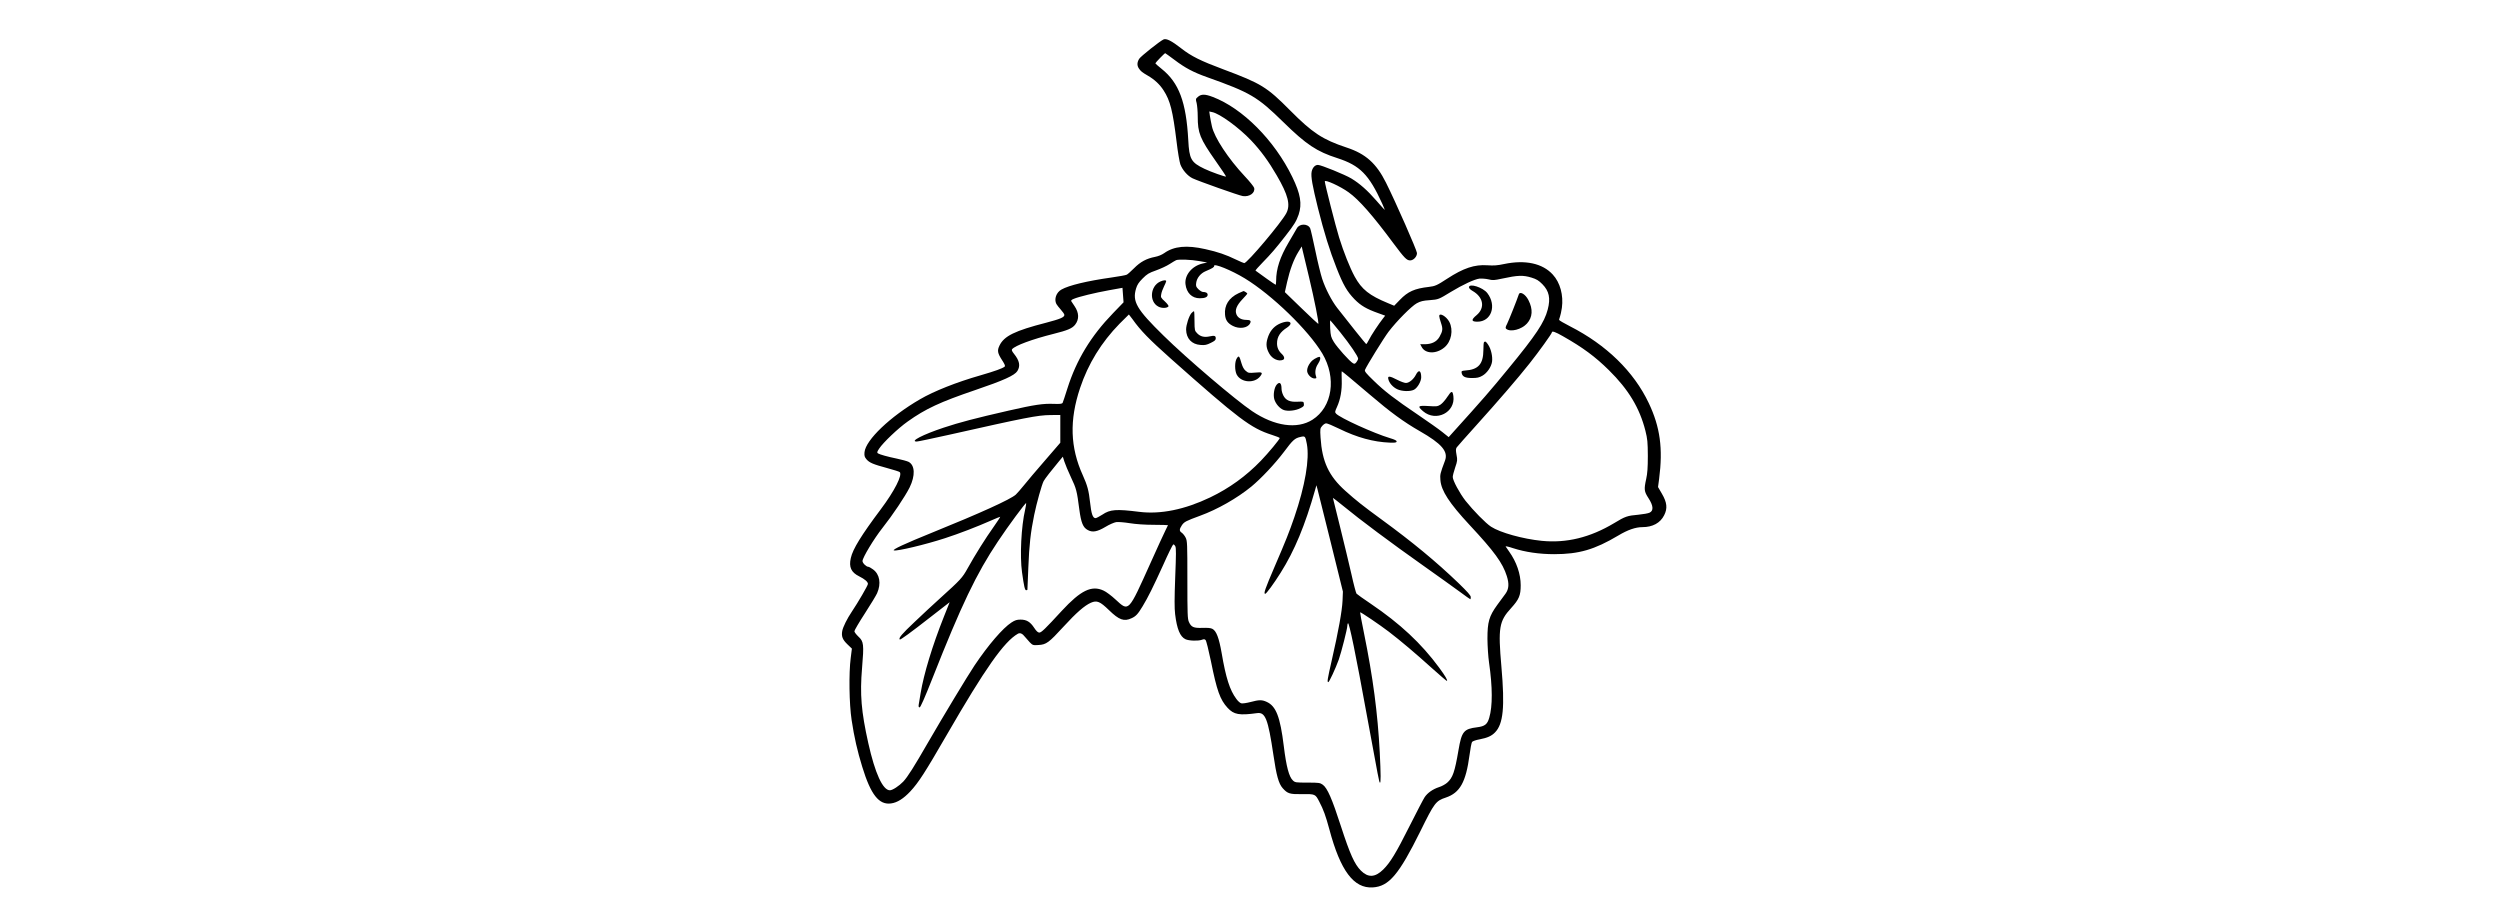 <?xml version="1.0" encoding="UTF-8" standalone="yes"?>
<svg version="1.0" xmlns="http://www.w3.org/2000/svg" width="100%" height="100mm" viewBox="0 0 1024 1024" preserveAspectRatio="xMidYMid meet">
  <g transform="translate(0,1024) scale(0.1,-0.1)" fill="#000000" stroke="none">
    <path d="M4160 9802 c-41 -19 -253 -187 -270 -215 -24 -39 -25 -75 -3 -107 21
-31 35 -42 98 -79 75 -43 134 -98 176 -164 74 -114 102 -227 144 -568 13 -113
33 -227 42 -253 23 -62 81 -129 136 -155 65 -31 516 -191 557 -197 75 -11 140
36 126 91 -4 14 -51 73 -105 130 -181 193 -337 429 -364 554 -8 36 -18 88 -22
115 l-7 49 32 -7 c83 -16 295 -170 432 -314 107 -113 195 -233 285 -389 127
-218 154 -327 106 -419 -55 -105 -434 -554 -467 -554 -6 0 -46 18 -91 39 -111
54 -201 85 -340 116 -208 47 -349 33 -457 -44 -27 -19 -66 -35 -103 -42 -93
-18 -162 -55 -231 -125 -35 -35 -71 -67 -81 -72 -10 -6 -88 -20 -173 -32 -268
-38 -469 -86 -552 -133 -58 -32 -84 -107 -57 -160 7 -12 29 -41 50 -64 22 -24
39 -49 39 -58 0 -26 -45 -45 -201 -86 -350 -90 -468 -148 -519 -254 -27 -56
-22 -84 30 -164 29 -45 36 -62 27 -70 -25 -20 -105 -49 -267 -96 -266 -76
-518 -176 -672 -266 -331 -192 -602 -451 -616 -587 -3 -41 0 -52 21 -78 33
-39 73 -56 232 -99 71 -19 133 -39 138 -44 32 -32 -57 -208 -209 -411 -218
-291 -312 -443 -334 -543 -23 -101 4 -159 93 -203 62 -31 97 -61 97 -84 0 -17
-110 -206 -180 -310 -50 -74 -97 -168 -105 -212 -11 -60 3 -96 57 -148 l50
-48 -13 -104 c-22 -166 -17 -511 10 -688 29 -193 64 -345 118 -520 95 -310
186 -425 320 -406 68 9 138 53 213 133 92 99 163 209 405 628 426 737 635
1034 789 1122 25 14 51 2 80 -36 11 -14 35 -41 53 -60 32 -32 36 -33 97 -29
85 5 114 26 276 203 144 157 233 234 304 266 67 29 101 15 201 -82 112 -109
167 -129 250 -90 49 22 71 46 124 134 61 101 114 208 227 456 55 124 106 227
112 229 6 2 16 -7 23 -20 10 -18 9 -90 -1 -343 -9 -240 -9 -343 -1 -411 20
-165 55 -250 115 -278 39 -18 141 -21 182 -6 21 8 31 8 41 -3 8 -8 34 -113 59
-233 66 -329 102 -429 185 -519 70 -76 130 -86 327 -59 92 13 122 -62 182
-466 33 -226 58 -316 102 -366 55 -62 78 -69 218 -67 143 2 145 1 188 -82 48
-91 72 -159 113 -310 122 -458 271 -657 482 -643 179 11 290 143 528 624 156
317 171 336 282 373 157 53 223 171 263 471 9 71 22 137 28 146 7 9 44 22 84
29 87 17 132 37 171 77 92 94 110 281 71 728 -38 435 -26 506 108 652 88 97
106 140 106 253 0 125 -46 259 -129 375 -17 25 -34 50 -38 55 -3 6 34 -2 81
-18 135 -44 293 -67 457 -67 275 0 448 50 712 207 105 63 192 93 267 93 114 0
199 46 242 132 39 76 32 142 -25 239 l-43 74 12 90 c44 336 12 575 -115 842
-166 350 -470 646 -874 852 -67 34 -121 66 -121 71 0 5 5 21 10 36 6 15 15 59
21 98 19 140 -19 280 -101 369 -114 125 -306 166 -540 117 -75 -16 -114 -19
-185 -14 -143 10 -266 -31 -447 -149 -113 -74 -134 -83 -203 -91 -158 -18
-233 -51 -322 -144 l-63 -65 -67 28 c-209 86 -293 153 -371 295 -54 99 -123
273 -173 434 -39 126 -159 597 -159 623 0 24 173 -55 264 -121 115 -82 267
-255 499 -568 121 -162 146 -188 184 -188 37 0 77 42 76 82 -1 30 -234 561
-344 781 -107 214 -225 320 -438 390 -265 88 -378 162 -626 412 -258 260 -320
298 -740 455 -254 95 -355 145 -468 233 -109 85 -165 113 -197 99z m123 -227
c114 -87 208 -137 357 -190 486 -173 561 -217 850 -500 255 -250 372 -327 600
-400 250 -81 350 -182 496 -502 18 -40 31 -73 30 -73 -2 0 -45 47 -95 105 -98
113 -185 189 -276 244 -69 42 -337 151 -371 151 -33 0 -61 -31 -70 -76 -10
-53 8 -152 70 -403 68 -270 130 -472 207 -666 73 -186 116 -260 199 -346 70
-71 133 -108 263 -154 l77 -28 -24 -31 c-47 -59 -134 -191 -157 -239 -13 -26
-26 -46 -30 -45 -6 3 -201 246 -322 402 -61 79 -129 210 -166 322 -16 49 -51
190 -76 313 -26 123 -51 234 -57 247 -25 54 -117 55 -147 2 -9 -17 -50 -88
-92 -158 -96 -163 -139 -293 -139 -427 0 -24 -3 -43 -6 -43 -4 0 -174 119
-223 157 -3 2 33 43 80 91 91 93 144 154 255 297 93 119 119 161 144 234 39
118 21 229 -70 416 -197 407 -553 765 -885 890 -84 32 -126 32 -162 1 -27 -23
-27 -25 -15 -70 6 -26 12 -93 12 -149 0 -183 24 -244 198 -492 66 -93 118
-172 116 -174 -6 -6 -170 52 -240 86 -148 71 -168 106 -179 318 -23 422 -103
637 -296 791 -38 30 -69 58 -69 62 0 7 102 112 109 112 2 0 49 -34 104 -75z
m1493 -2415 c57 -238 111 -507 102 -515 -2 -1 -86 77 -187 175 l-184 178 25
113 c31 136 74 252 125 334 l37 60 9 -40 c5 -22 38 -159 73 -305z m-1221 183
l90 -16 -53 -12 c-116 -27 -199 -128 -188 -228 11 -97 72 -157 158 -157 58 0
88 13 88 39 0 20 -19 31 -52 31 -11 0 -33 14 -50 30 -27 27 -30 36 -25 71 7
55 50 107 106 130 74 31 96 45 93 58 -7 33 192 -48 340 -138 302 -184 706
-575 860 -833 161 -270 113 -595 -109 -736 -170 -108 -421 -72 -669 95 -182
122 -727 586 -983 838 -300 294 -349 378 -305 524 12 40 29 67 72 110 50 50
69 62 149 90 50 18 118 49 150 70 33 21 66 41 74 44 29 11 167 6 254 -10z
m3690 -184 c55 -17 78 -31 119 -72 76 -77 93 -157 60 -282 -37 -143 -129 -282
-440 -660 -199 -243 -271 -326 -624 -717 l-35 -39 -70 56 c-38 31 -158 115
-265 188 -268 181 -376 264 -497 382 -85 82 -103 104 -97 120 17 43 209 354
262 424 91 119 254 283 312 315 42 23 71 30 144 35 99 8 98 8 236 92 132 80
261 140 316 147 25 2 70 -1 100 -8 48 -12 64 -11 151 8 175 38 234 40 328 11z
m-4646 -396 c-244 -252 -405 -517 -505 -833 -25 -80 -49 -152 -53 -160 -7 -12
-26 -14 -97 -12 -119 5 -214 -9 -499 -74 -376 -86 -547 -131 -725 -190 -229
-76 -380 -154 -298 -154 13 0 174 34 358 75 854 192 980 217 1125 219 l110 1
0 -154 0 -154 -170 -197 c-94 -108 -199 -232 -234 -276 -35 -43 -76 -90 -90
-103 -59 -53 -393 -205 -922 -419 -309 -125 -453 -192 -431 -200 33 -11 352
65 566 135 155 50 357 128 511 196 55 25 102 43 103 42 2 -2 -31 -52 -73 -112
-88 -123 -206 -311 -288 -459 -60 -108 -78 -127 -307 -334 -69 -62 -196 -180
-282 -262 -142 -134 -180 -179 -165 -195 7 -6 114 71 353 258 l201 156 -64
-161 c-128 -321 -223 -636 -258 -847 -8 -52 -18 -109 -21 -126 -4 -25 -1 -33
10 -33 9 0 56 105 142 323 320 811 488 1162 727 1519 112 169 307 432 313 425
2 -2 -3 -34 -11 -71 -44 -188 -60 -518 -35 -696 22 -160 32 -200 46 -200 8 0
14 3 14 8 1 4 5 113 10 242 10 254 25 390 65 585 27 132 84 336 105 376 13 25
90 124 168 217 l45 54 17 -54 c9 -29 42 -108 73 -174 60 -127 66 -149 93 -358
20 -148 41 -200 94 -228 52 -29 105 -19 196 35 42 26 96 49 119 53 24 3 88 -2
151 -12 68 -11 168 -18 266 -18 87 -1 158 -2 158 -4 0 -1 -13 -28 -29 -60 -16
-31 -90 -193 -165 -360 -248 -551 -239 -542 -388 -405 -45 42 -105 87 -133 99
-132 62 -253 3 -463 -224 -185 -201 -227 -242 -250 -242 -15 0 -33 16 -57 53
-44 67 -85 91 -151 91 -40 0 -61 -6 -101 -32 -96 -62 -257 -249 -410 -477 -77
-115 -347 -563 -516 -855 -155 -269 -226 -382 -275 -434 -46 -48 -119 -96
-148 -96 -79 0 -165 188 -240 524 -78 351 -94 539 -69 833 22 263 19 294 -41
349 -24 23 -44 49 -44 59 0 10 52 99 117 199 64 99 125 200 135 223 47 107 29
210 -45 264 -22 16 -45 29 -52 29 -23 0 -65 41 -65 64 0 37 127 248 222 368
111 140 251 349 301 449 64 131 60 246 -12 284 -17 8 -74 24 -127 35 -107 22
-192 46 -213 59 -12 8 -10 17 14 53 44 67 211 226 316 300 199 142 361 217
749 349 315 107 439 163 469 212 35 57 24 114 -38 191 -22 27 -28 42 -21 51
34 40 221 110 460 170 157 39 207 61 239 101 47 60 45 132 -6 207 -15 23 -32
47 -36 54 -5 8 3 17 26 26 55 24 233 67 392 96 l150 27 6 -81 6 -80 -118 -122z
m217 -65 c89 -126 185 -224 424 -437 759 -674 889 -772 1123 -847 48 -15 87
-31 87 -35 0 -14 -125 -165 -209 -252 -164 -170 -350 -305 -563 -407 -282
-135 -551 -190 -788 -160 -254 32 -323 27 -408 -31 -33 -21 -67 -39 -76 -39
-31 0 -47 47 -61 177 -14 129 -30 187 -80 298 -141 310 -150 612 -31 968 90
270 236 507 439 715 56 56 102 102 103 102 1 0 19 -24 40 -52z m2306 -146
c109 -136 198 -267 198 -292 0 -8 -9 -26 -19 -39 -15 -19 -21 -22 -38 -12 -35
18 -176 176 -213 237 -31 51 -35 67 -40 150 -3 51 -2 90 2 88 4 -3 53 -62 110
-132z m2472 -44 c219 -124 357 -226 509 -376 217 -214 341 -419 405 -672 23
-93 26 -124 27 -280 0 -131 -5 -195 -18 -254 -26 -118 -23 -140 25 -214 54
-83 59 -139 13 -161 -16 -8 -72 -18 -125 -23 -123 -11 -145 -18 -270 -94 -266
-159 -527 -223 -802 -196 -209 21 -462 91 -563 157 -59 38 -196 178 -283 287
-66 85 -142 226 -142 265 0 14 12 61 27 105 25 73 26 83 15 140 -9 51 -9 66 2
83 8 11 106 122 219 247 246 273 459 520 588 683 105 132 249 333 249 346 0
19 37 7 124 -43z m-2373 -454 c44 -36 148 -125 232 -196 222 -190 375 -302
550 -402 245 -140 319 -226 281 -328 -54 -144 -56 -153 -51 -216 9 -118 99
-256 323 -497 276 -296 368 -422 414 -568 27 -85 23 -143 -14 -195 -15 -20
-56 -77 -92 -125 -91 -126 -109 -188 -109 -377 1 -82 8 -197 18 -265 39 -271
40 -482 2 -610 -21 -73 -48 -95 -135 -106 -148 -18 -171 -47 -206 -252 -42
-246 -64 -309 -127 -364 -20 -17 -59 -39 -89 -48 -70 -23 -128 -64 -160 -112
-14 -21 -89 -165 -166 -318 -153 -305 -216 -408 -294 -485 -90 -88 -167 -92
-247 -12 -71 71 -121 182 -222 493 -98 304 -151 425 -202 461 -30 21 -42 23
-169 23 -130 0 -138 1 -162 24 -43 40 -73 153 -101 381 -40 326 -86 444 -190
491 -52 24 -84 24 -180 -2 -43 -11 -89 -18 -102 -14 -13 3 -37 24 -54 48 -73
97 -117 235 -164 512 -29 165 -58 243 -102 266 -18 10 -52 13 -111 11 -98 -3
-124 8 -150 66 -15 33 -17 87 -17 467 0 402 -1 432 -19 468 -10 21 -30 45 -42
54 -30 19 -30 39 0 84 26 38 46 48 201 105 195 71 412 195 570 324 108 89 262
253 361 384 99 133 121 153 184 167 52 12 54 10 71 -79 31 -167 -19 -461 -139
-812 -57 -166 -92 -254 -219 -549 -107 -249 -125 -301 -104 -301 12 0 96 114
171 234 155 246 271 526 383 921 l14 50 11 -40 c6 -22 72 -287 147 -590 l136
-550 -4 -100 c-5 -115 -47 -345 -118 -655 -50 -221 -55 -250 -40 -250 10 0 80
150 116 250 29 83 95 342 95 375 0 12 3 25 7 29 13 13 87 -345 212 -1034 129
-703 133 -724 142 -735 12 -12 11 92 -1 335 -23 436 -74 828 -176 1329 -25
123 -44 225 -42 226 5 6 221 -141 318 -215 132 -101 300 -243 478 -404 90 -81
166 -146 168 -143 9 8 -21 58 -87 148 -199 270 -433 488 -759 709 -80 54 -151
104 -158 112 -6 8 -32 104 -56 214 -25 109 -81 344 -125 521 -45 178 -81 325
-81 328 0 2 55 -41 123 -96 169 -140 527 -407 877 -654 162 -115 346 -246 408
-292 62 -46 114 -83 117 -83 3 0 5 11 5 24 0 18 -36 58 -137 156 -248 238
-508 453 -853 705 -204 149 -283 211 -402 318 -184 165 -258 324 -275 591 -6
97 -5 103 18 129 13 16 33 29 44 29 11 1 76 -26 145 -60 197 -97 381 -147 560
-154 60 -2 75 0 77 12 2 11 -18 21 -74 38 -178 53 -556 225 -598 272 -14 15
-13 23 10 73 39 85 57 187 53 300 -2 53 -2 97 0 97 2 0 40 -30 83 -66z"/>
    <path d="M4125 7116 c-113 -50 -127 -225 -21 -279 37 -20 98 -18 112 4 3 5
-15 30 -41 54 -45 41 -47 46 -40 81 3 21 18 59 31 86 13 26 24 52 24 58 0 14
-29 12 -65 -4z"/>
    <path d="M4993 6986 c-107 -50 -160 -134 -150 -239 5 -60 30 -95 87 -124 72
-37 163 -24 190 27 16 29 4 40 -41 40 -53 0 -93 22 -109 60 -20 48 1 100 65
168 30 31 55 60 55 64 0 6 -33 28 -42 28 -2 0 -26 -11 -55 -24z"/>
    <path d="M4471 6766 c-27 -29 -61 -134 -60 -184 2 -99 62 -163 159 -170 50 -4
69 0 115 23 43 21 55 31 55 50 0 29 -14 34 -68 22 -60 -13 -103 -2 -138 34
-28 29 -29 33 -30 134 0 58 -2 107 -5 110 -3 3 -16 -6 -28 -19z"/>
    <path d="M5441 6644 c-63 -32 -105 -85 -127 -162 -19 -63 -13 -109 21 -168 33
-57 100 -87 149 -68 24 9 19 37 -10 65 -37 34 -54 72 -54 118 0 73 34 127 113
177 22 15 37 32 37 44 0 30 -63 26 -129 -6z"/>
    <path d="M4974 6264 c-25 -37 -25 -136 -1 -182 49 -90 199 -100 262 -16 30 40
20 47 -58 39 -69 -6 -76 -5 -104 19 -21 17 -35 44 -47 83 -24 84 -30 91 -52
57z"/>
    <path d="M5836 6257 c-50 -28 -89 -98 -81 -142 8 -38 48 -75 81 -75 22 0 24 3
17 23 -15 42 -8 94 20 136 29 43 35 81 15 81 -7 0 -31 -10 -52 -23z"/>
    <path d="M5417 5972 c-27 -30 -41 -110 -28 -160 15 -54 62 -107 108 -123 47
-15 130 -6 182 21 36 18 42 25 39 48 -3 27 -4 27 -70 24 -85 -5 -131 16 -158
69 -11 21 -20 54 -20 73 0 65 -21 84 -53 48z"/>
    <path d="M7550 7052 c0 -11 16 -27 39 -40 122 -69 142 -188 46 -269 -63 -52
-60 -73 8 -73 155 0 217 178 111 317 -49 64 -204 113 -204 65z"/>
    <path d="M8103 6973 c-22 -67 -110 -286 -129 -325 -20 -39 -21 -48 -10 -58 47
-38 170 -7 230 60 62 69 68 158 16 259 -33 66 -94 102 -107 64z"/>
    <path d="M7220 6732 c0 -11 9 -45 20 -77 22 -65 19 -89 -17 -153 -31 -54 -85
-81 -161 -82 l-53 0 16 -30 c40 -78 163 -81 253 -5 77 65 101 192 54 283 -33
62 -112 107 -112 64z"/>
    <path d="M7717 6443 c-4 -3 -7 -43 -7 -87 -1 -157 -56 -219 -205 -228 -34 -3
-39 -6 -37 -23 7 -44 38 -60 115 -60 58 0 80 5 115 25 52 29 99 97 108 155 8
56 -10 140 -42 188 -24 37 -34 43 -47 30z"/>
    <path d="M6961 6081 c-26 -51 -75 -91 -111 -91 -16 0 -59 16 -96 35 -84 44
-109 46 -99 8 10 -44 50 -89 98 -112 52 -25 144 -28 187 -6 38 20 80 92 80
138 0 76 -28 90 -59 28z"/>
    <path d="M7310 5836 c-23 -36 -58 -75 -77 -87 -32 -20 -44 -21 -134 -15 -116
7 -124 -1 -58 -58 143 -122 360 -13 336 168 -9 64 -21 62 -67 -8z"/>
  </g>
</svg>